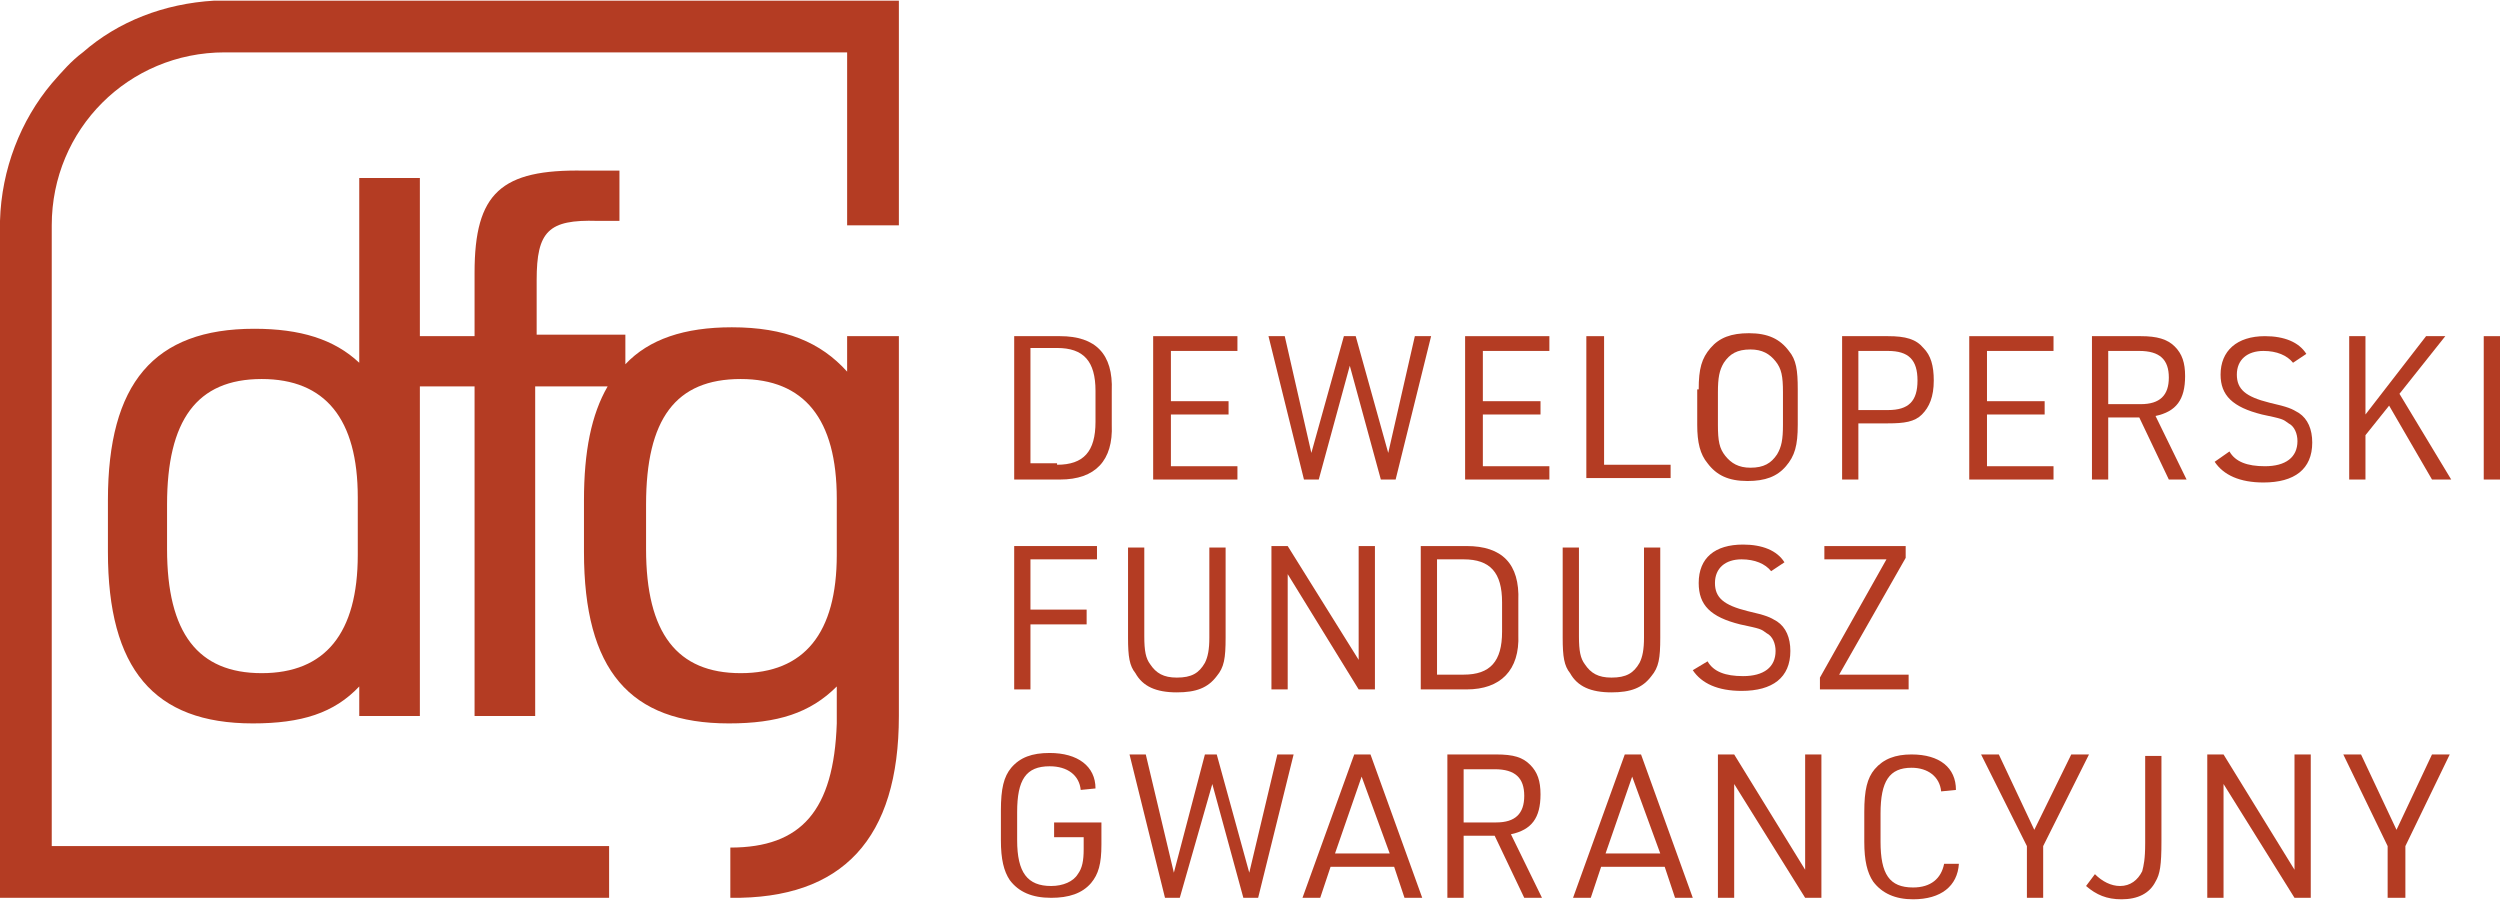 <svg width="450" height="162" viewBox="0 0 450 162" fill="none" xmlns="http://www.w3.org/2000/svg">
<path d="M152.483 66.894C147.693 61.573 141.306 58.912 131.726 58.912C123.21 58.912 116.824 61.041 112.566 65.564V60.243H96.599V50.399C96.599 41.619 98.728 39.49 107.51 39.757H111.501V30.711H105.115C90.212 30.445 85.422 34.702 85.422 49.068V60.509H75.576V32.041H64.665V65.298C60.141 61.041 54.021 59.178 45.771 59.178C27.675 59.178 19.426 69.022 19.426 90.04V99.352C19.426 120.37 27.675 130.214 45.505 130.214C54.287 130.214 60.141 128.352 64.665 123.563V128.884H75.576V69.554H85.422V128.884H96.333V69.554H109.373C106.445 74.609 105.115 81.261 105.115 90.04V99.352C105.115 120.636 113.364 130.214 131.194 130.214C139.976 130.214 145.83 128.352 150.62 123.563V130.214C150.088 145.911 144.234 152.563 131.46 152.563V161.608C151.685 161.874 161.797 150.966 161.797 128.884V60.509H152.483V66.894ZM64.399 99.884C64.399 113.985 58.545 121.168 47.102 121.168C35.659 121.168 30.07 113.985 30.07 98.82V90.839C30.07 75.674 35.393 68.224 47.102 68.224C58.545 68.224 64.399 75.407 64.399 89.508V99.884ZM150.62 99.884C150.62 113.985 144.766 121.168 133.323 121.168C121.88 121.168 116.292 113.985 116.292 98.82V90.839C116.292 75.407 121.614 68.224 133.323 68.224C144.766 68.224 150.62 75.407 150.62 89.774V99.884Z" fill="#B43C23"/>
<path d="M38.587 0.115C29.539 0.647 21.289 3.84 14.902 9.427C12.774 11.023 11.177 12.886 9.314 15.014C3.726 21.665 0.266 30.445 0 39.757V161.608H109.639V152.297H9.314V40.555C9.314 23.262 23.152 9.427 40.449 9.427H152.484V40.555H161.798V0.115C161.798 0.115 39.119 0.115 38.587 0.115Z" fill="#B43C23"/>
<path d="M198.256 148.04V152.03C198.256 155.489 197.724 157.352 196.393 158.948C194.796 160.81 192.401 161.608 189.208 161.608C185.748 161.608 183.353 160.544 181.757 158.416C180.692 156.819 180.16 154.691 180.16 151.232V145.911C180.16 141.921 180.692 139.792 182.023 138.196C183.62 136.333 185.748 135.535 188.942 135.535C193.998 135.535 197.191 137.93 197.191 141.921L194.53 142.187C194.264 139.526 192.135 137.93 188.942 137.93C184.684 137.93 183.087 140.324 183.087 146.177V151.232C183.087 157.085 184.95 159.48 189.208 159.48C191.337 159.48 193.2 158.682 193.998 157.352C194.796 156.287 195.062 154.957 195.062 152.829V150.7H189.74V148.04H198.256Z" fill="#B43C23"/>
<path d="M203.313 135.801H206.24L211.296 157.085L216.884 135.801H219.013L224.868 157.085L229.924 135.801H232.851L226.465 161.608H223.803L218.215 141.122L212.36 161.608H209.699L203.313 135.801Z" fill="#B43C23"/>
<path d="M239.503 156.021L237.641 161.608H234.447L243.761 135.801H246.688L256.002 161.608H252.809L250.946 156.021H239.503ZM245.092 139.792L240.302 153.627H250.148L245.092 139.792Z" fill="#B43C23"/>
<path d="M263.454 161.608H260.527V135.801H269.308C272.502 135.801 274.098 136.333 275.429 137.663C276.759 138.994 277.292 140.59 277.292 142.984C277.292 147.241 275.695 149.37 271.969 150.168L277.558 161.608H274.364L269.042 150.434H263.454V161.608ZM269.308 148.039C272.768 148.039 274.364 146.443 274.364 143.251C274.364 140.058 272.768 138.462 269.042 138.462H263.454V148.039H269.308Z" fill="#B43C23"/>
<path d="M288.202 156.021L286.34 161.608H283.146L292.46 135.801H295.387L304.701 161.608H301.508L299.645 156.021H288.202ZM293.791 139.792L289.001 153.627H298.847L293.791 139.792Z" fill="#B43C23"/>
<path d="M309.225 135.801H312.153L324.926 156.553V135.801H327.853V161.608H324.926L312.153 141.122V161.608H309.225V135.801Z" fill="#B43C23"/>
<path d="M352.602 155.489C352.336 159.48 349.409 161.874 344.352 161.874C341.159 161.874 338.764 160.81 337.167 158.682C336.103 157.085 335.571 154.957 335.571 151.498V146.177C335.571 142.186 336.103 140.058 337.434 138.462C339.03 136.599 341.159 135.801 344.086 135.801C349.143 135.801 352.07 138.196 352.07 142.186L349.409 142.452C349.143 139.792 347.014 138.196 344.086 138.196C340.095 138.196 338.498 140.59 338.498 146.443V151.498C338.498 157.351 340.095 159.746 344.352 159.746C347.546 159.746 349.409 158.149 349.941 155.489H352.602Z" fill="#B43C23"/>
<path d="M364.843 152.296L356.594 135.801H359.787L366.174 149.37L372.827 135.801H376.02L367.771 152.296V161.608H364.843V152.296Z" fill="#B43C23"/>
<path d="M389.06 135.801V151.498C389.06 155.755 388.794 157.351 387.995 158.682C386.931 160.81 384.802 161.874 381.875 161.874C379.213 161.874 377.351 161.076 375.488 159.48L377.085 157.351C378.415 158.682 380.012 159.48 381.609 159.48C383.471 159.48 384.802 158.415 385.6 156.819C385.866 155.755 386.132 154.691 386.132 151.764V136.067H389.06V135.801Z" fill="#B43C23"/>
<path d="M397.309 135.801H400.237L413.01 156.553V135.801H415.937V161.608H413.01L400.237 141.122V161.608H397.309V135.801Z" fill="#B43C23"/>
<path d="M429.775 152.296L421.792 135.801H424.985L431.372 149.37L437.759 135.801H440.952L432.969 152.296V161.608H429.775V152.296Z" fill="#B43C23"/>
<path d="M182.555 98.288H197.457V100.682H185.482V109.728H195.594V112.389H185.482V124.095H182.555V98.288Z" fill="#B43C23"/>
<path d="M205.973 98.288V114.517C205.973 117.178 206.24 118.508 207.038 119.572C208.102 121.168 209.433 121.967 211.828 121.967C214.489 121.967 215.82 121.168 216.884 119.306C217.416 118.242 217.682 116.912 217.682 114.783V98.554H220.61V114.783C220.61 118.508 220.344 120.104 219.013 121.701C217.416 123.829 215.287 124.627 211.828 124.627C208.102 124.627 205.707 123.563 204.377 121.168C203.312 119.838 203.046 118.242 203.046 114.783V98.554H205.973V98.288Z" fill="#B43C23"/>
<path d="M228.859 98.288H231.786L244.559 118.774V98.288H247.487V124.095H244.559L231.786 103.343V124.095H228.859V98.288Z" fill="#B43C23"/>
<path d="M255.736 98.288H263.986C270.373 98.288 273.566 101.481 273.3 108.132V114.251C273.566 120.636 270.107 124.095 263.986 124.095H255.736V98.288ZM263.454 121.435C268.244 121.435 270.373 119.04 270.373 113.719V108.398C270.373 103.077 268.244 100.682 263.454 100.682H258.664V121.435H263.454Z" fill="#B43C23"/>
<path d="M284.211 98.288V114.517C284.211 117.178 284.477 118.508 285.275 119.572C286.34 121.168 287.67 121.967 290.065 121.967C292.726 121.967 294.057 121.168 295.121 119.306C295.654 118.242 295.92 116.912 295.92 114.783V98.554H298.847V114.783C298.847 118.508 298.581 120.104 297.25 121.701C295.654 123.829 293.525 124.627 290.065 124.627C286.34 124.627 283.944 123.563 282.614 121.168C281.549 119.838 281.283 118.242 281.283 114.783V98.554H284.211V98.288Z" fill="#B43C23"/>
<path d="M307.363 119.04C308.427 120.902 310.556 121.701 313.749 121.701C317.475 121.701 319.604 120.104 319.604 117.178C319.604 115.847 319.072 114.517 318.007 113.985C316.943 113.187 316.943 113.187 313.217 112.389C307.895 111.058 305.766 108.93 305.766 104.939C305.766 100.416 308.693 98.022 313.749 98.022C317.209 98.022 319.87 99.086 321.201 101.215L318.805 102.811C317.741 101.481 315.878 100.682 313.483 100.682C310.556 100.682 308.693 102.279 308.693 104.939C308.693 107.6 310.29 108.93 314.548 109.994C318.007 110.792 318.539 111.058 319.87 111.857C321.467 112.921 322.265 114.783 322.265 117.178C322.265 121.967 319.072 124.361 313.483 124.361C309.225 124.361 306.298 123.031 304.701 120.636L307.363 119.04Z" fill="#B43C23"/>
<path d="M327.587 121.967L339.562 100.682H328.386V98.288H343.022V100.416L331.047 121.435H343.554V124.095H327.587V121.967Z" fill="#B43C23"/>
<path d="M182.555 60.509H190.804C197.191 60.509 200.385 63.701 200.118 70.353V76.472C200.385 82.857 197.191 86.316 190.804 86.316H182.555V60.509ZM190.272 83.655C195.062 83.655 197.191 81.261 197.191 75.94V70.353C197.191 65.031 195.062 62.637 190.272 62.637H185.482V83.389H190.272V83.655Z" fill="#B43C23"/>
<path d="M222.738 60.509V63.169H210.763V72.215H221.141V74.609H210.763V83.921H222.738V86.316H207.569V60.509H222.738Z" fill="#B43C23"/>
<path d="M228.327 60.509H231.254L236.044 81.527L241.899 60.509H244.028L249.882 81.527L254.672 60.509H257.6L251.213 86.316H248.552L242.963 65.83L237.375 86.316H234.714L228.327 60.509Z" fill="#B43C23"/>
<path d="M278.888 60.509V63.169H266.913V72.215H277.292V74.609H266.913V83.921H278.888V86.316H263.72V60.509H278.888Z" fill="#B43C23"/>
<path d="M288.735 60.509V83.655H300.71V86.05H285.541V60.509H288.735Z" fill="#B43C23"/>
<path d="M305.766 70.087C305.766 66.362 306.298 64.499 307.895 62.637C309.491 60.775 311.62 59.977 314.814 59.977C318.273 59.977 320.402 61.041 321.999 63.169C323.329 64.766 323.596 66.628 323.596 70.087V76.472C323.596 80.197 323.063 82.059 321.467 83.921C319.87 85.784 317.741 86.582 314.548 86.582C311.088 86.582 308.959 85.517 307.363 83.389C306.032 81.793 305.5 79.664 305.5 76.472V70.087H305.766ZM320.934 70.619C320.934 67.692 320.668 66.362 319.604 65.032C318.539 63.702 317.209 62.903 315.08 62.903C312.685 62.903 311.354 63.701 310.29 65.298C309.491 66.628 309.225 67.958 309.225 70.619V76.472C309.225 79.398 309.491 80.729 310.556 82.059C311.62 83.389 312.951 84.188 315.08 84.188C317.475 84.188 318.805 83.389 319.87 81.793C320.668 80.463 320.934 79.132 320.934 76.472V70.619Z" fill="#B43C23"/>
<path d="M334.506 86.316H331.579V60.509H339.829C343.022 60.509 344.885 61.041 346.215 62.637C347.546 63.967 348.078 65.83 348.078 68.49C348.078 71.417 347.28 73.279 345.949 74.609C344.619 75.94 342.756 76.206 339.829 76.206H334.506V86.316ZM339.829 73.811C343.554 73.811 345.151 72.215 345.151 68.49C345.151 64.766 343.554 63.169 339.829 63.169H334.506V73.811H339.829Z" fill="#B43C23"/>
<path d="M369.633 60.509V63.169H357.658V72.215H368.037V74.609H357.658V83.921H369.633V86.316H354.465V60.509H369.633Z" fill="#B43C23"/>
<path d="M379.48 86.316H376.552V60.509H385.334C388.261 60.509 390.124 61.041 391.455 62.371C392.785 63.701 393.318 65.298 393.318 67.692C393.318 71.949 391.721 74.077 387.995 74.875L393.584 86.316H390.39L385.068 75.141H379.48V86.316ZM385.334 72.747C388.794 72.747 390.39 71.151 390.39 67.958C390.39 64.766 388.794 63.169 385.068 63.169H379.48V72.747H385.334Z" fill="#B43C23"/>
<path d="M401.301 81.261C402.365 83.123 404.494 83.921 407.688 83.921C411.413 83.921 413.542 82.325 413.542 79.398C413.542 78.068 413.01 76.738 411.946 76.206C410.881 75.407 410.881 75.407 407.155 74.609C401.833 73.279 399.704 71.151 399.704 67.426C399.704 63.169 402.632 60.509 407.688 60.509C411.147 60.509 413.808 61.573 415.139 63.701L412.744 65.298C411.679 63.967 409.817 63.169 407.422 63.169C404.494 63.169 402.632 64.766 402.632 67.426C402.632 70.087 404.228 71.417 408.486 72.481C411.946 73.279 412.478 73.545 413.808 74.343C415.405 75.407 416.203 77.27 416.203 79.664C416.203 84.453 413.01 86.848 407.422 86.848C403.164 86.848 400.237 85.517 398.64 83.123L401.301 81.261Z" fill="#B43C23"/>
<path d="M422.856 60.509H425.784V74.609L436.694 60.509H440.154L431.904 70.885L441.218 86.316H437.759L430.041 73.013L425.784 78.334V86.316H422.856V60.509Z" fill="#B43C23"/>
<path d="M447.073 60.509H450V86.316H447.073V60.509Z" fill="#B43C23"/>
</svg>
